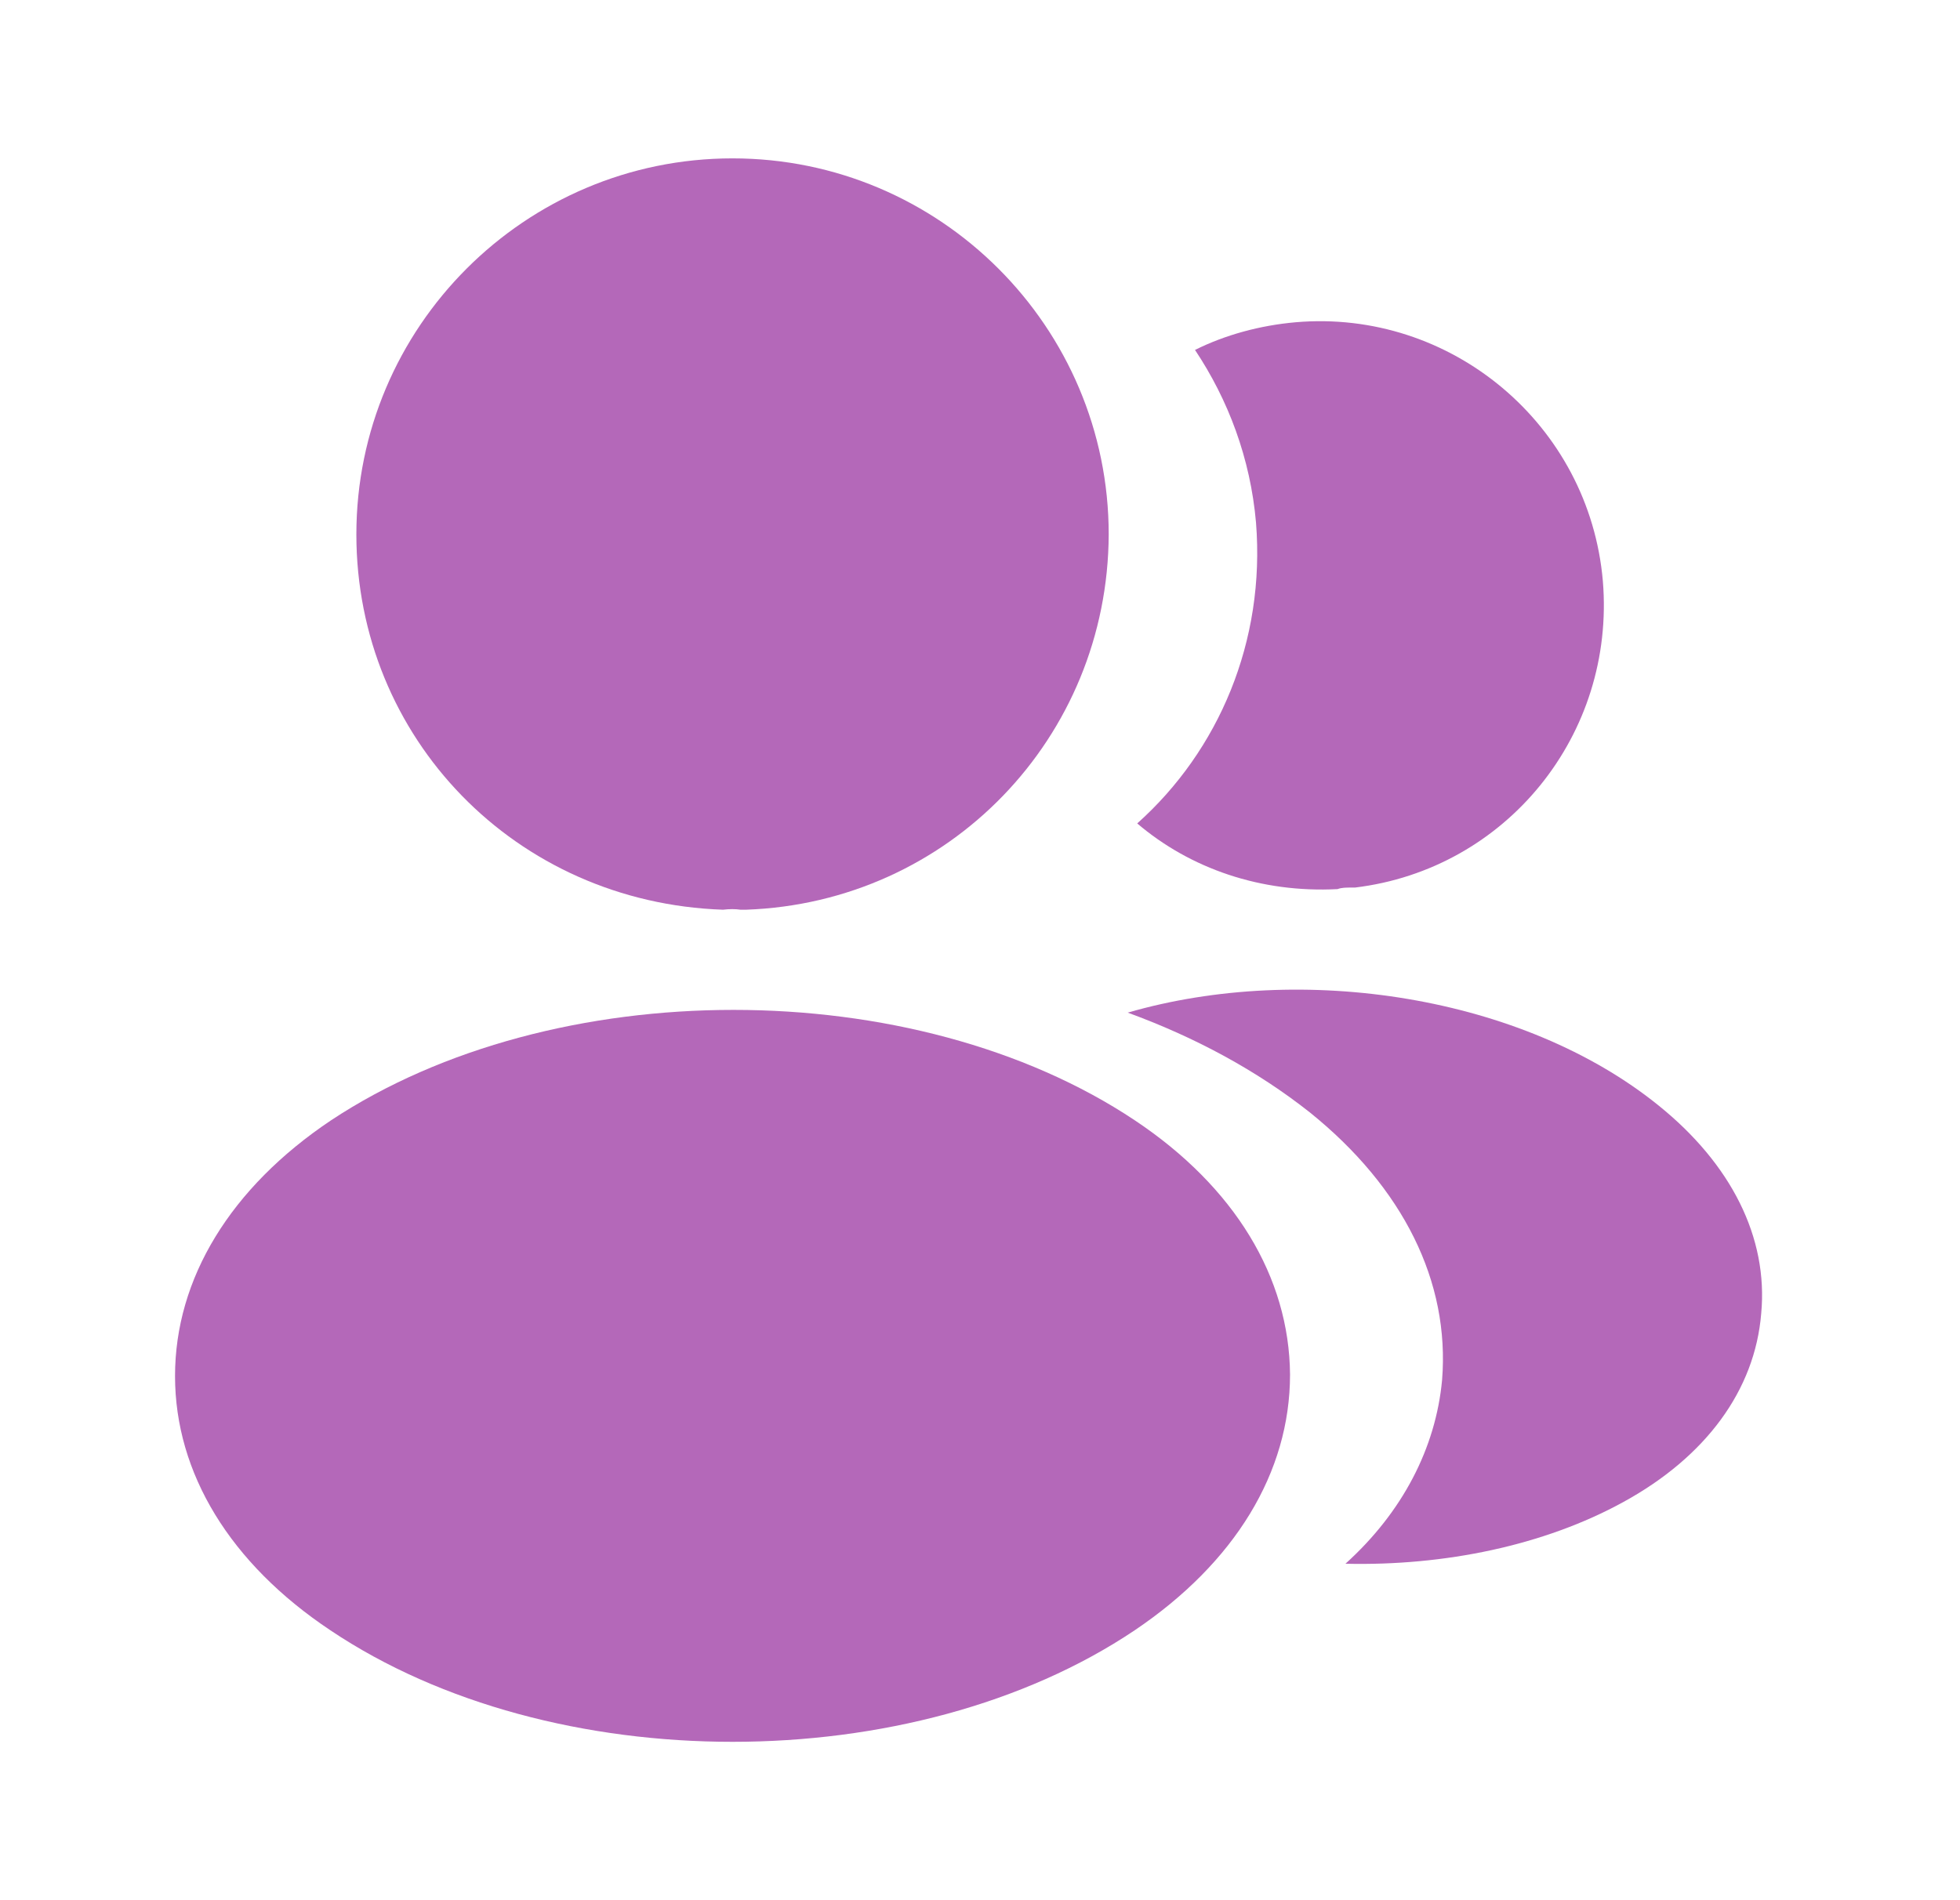 <svg width="33" height="32" viewBox="0 0 33 32" fill="none" xmlns="http://www.w3.org/2000/svg">
<g id="vuesax/bold/profile-2user">
<g id="profile-2user">
<path id="Vector" d="M12.333 2.667C8.84 2.667 6 5.507 6 9C6 12.427 8.68 15.2 12.173 15.32C12.28 15.307 12.387 15.307 12.467 15.32C12.493 15.32 12.507 15.32 12.533 15.32C12.547 15.32 12.547 15.32 12.56 15.32C15.973 15.2 18.653 12.427 18.667 9C18.667 5.507 15.827 2.667 12.333 2.667Z" fill="#B468B9"/>
<path id="Vector_2" d="M19.107 18.867C15.387 16.387 9.32 16.387 5.573 18.867C3.88 20 2.947 21.533 2.947 23.173C2.947 24.813 3.88 26.333 5.56 27.453C7.427 28.707 9.88 29.333 12.333 29.333C14.787 29.333 17.24 28.707 19.107 27.453C20.787 26.32 21.72 24.8 21.72 23.147C21.707 21.507 20.787 19.987 19.107 18.867Z" fill="#B468B9"/>
<path id="Vector_3" d="M26.987 9.787C27.2 12.373 25.36 14.64 22.813 14.947C22.8 14.947 22.8 14.947 22.787 14.947H22.747C22.667 14.947 22.587 14.947 22.52 14.973C21.227 15.04 20.04 14.627 19.147 13.867C20.52 12.64 21.307 10.8 21.147 8.8C21.053 7.72 20.68 6.733 20.12 5.893C20.627 5.64 21.213 5.48 21.813 5.427C24.427 5.2 26.76 7.147 26.987 9.787Z" fill="#B468B9"/>
<path id="Vector_4" d="M29.653 22.12C29.547 23.413 28.72 24.534 27.333 25.294C26 26.027 24.32 26.373 22.653 26.334C23.613 25.467 24.173 24.387 24.28 23.24C24.413 21.587 23.627 20 22.053 18.733C21.16 18.027 20.12 17.467 18.987 17.053C21.933 16.2 25.64 16.773 27.92 18.613C29.147 19.6 29.773 20.84 29.653 22.12Z" fill="#B468B9"/>
</g>
</g>
</svg>
